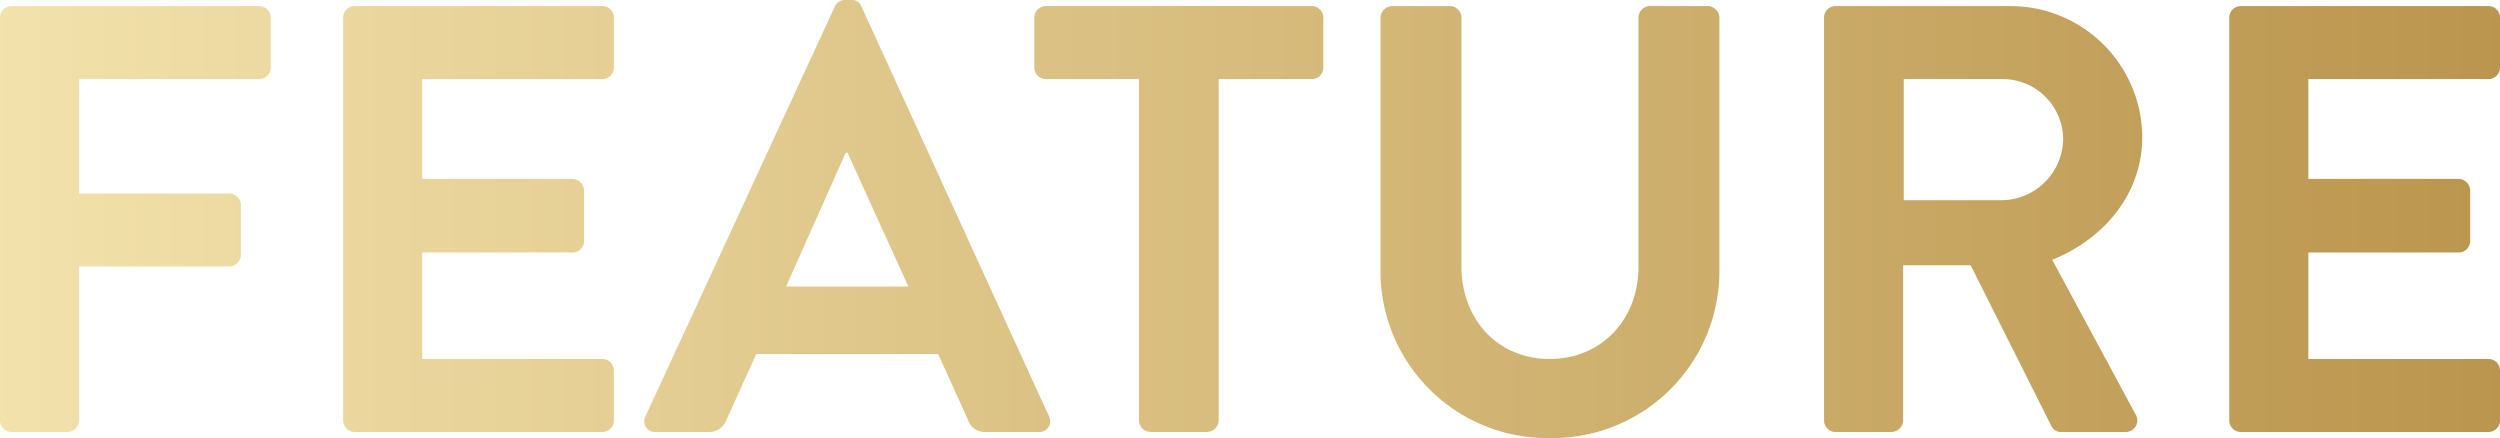 <svg xmlns="http://www.w3.org/2000/svg" xmlns:xlink="http://www.w3.org/1999/xlink" width="287.63" height="50.4" viewBox="0 0 287.63 50.4">
  <defs>
    <linearGradient id="linear-gradient" gradientUnits="objectBoundingBox">
      <stop offset="0" stop-color="#f3e2ac"/>
      <stop offset="1" stop-color="#ba954d"/>
    </linearGradient>
  </defs>
  <g id="h1" transform="translate(202.63 644.7)">
    <path id="パス_10540" data-name="パス 10540" d="M6.37-1.33A1.329,1.329,0,0,0,7.7,0h6.44a1.377,1.377,0,0,0,1.33-1.33V-19.04H32.76a1.377,1.377,0,0,0,1.33-1.33v-5.74a1.377,1.377,0,0,0-1.33-1.33H15.47V-40.6H36.19a1.329,1.329,0,0,0,1.33-1.33v-5.74A1.329,1.329,0,0,0,36.19-49H7.7a1.329,1.329,0,0,0-1.33,1.33Zm39.48,0A1.329,1.329,0,0,0,47.18,0H75.67A1.329,1.329,0,0,0,77-1.33V-7.07A1.329,1.329,0,0,0,75.67-8.4H54.95V-20.65H72.24a1.329,1.329,0,0,0,1.33-1.33v-5.81a1.377,1.377,0,0,0-1.33-1.33H54.95V-40.6H75.67A1.329,1.329,0,0,0,77-41.93v-5.74A1.329,1.329,0,0,0,75.67-49H47.18a1.329,1.329,0,0,0-1.33,1.33ZM81.83,0h6.09a2.11,2.11,0,0,0,2.03-1.4l3.43-7.56h20.93l3.43,7.56A2.012,2.012,0,0,0,119.77,0h6.09a1.236,1.236,0,0,0,1.19-1.82L105.49-48.93a1.19,1.19,0,0,0-1.19-.77h-.7a1.258,1.258,0,0,0-1.19.77L80.64-1.82A1.236,1.236,0,0,0,81.83,0ZM96.81-16.73l6.86-15.4h.21l7,15.4Zm40.6,15.4A1.377,1.377,0,0,0,138.74,0h6.51a1.377,1.377,0,0,0,1.33-1.33V-40.6h10.71a1.329,1.329,0,0,0,1.33-1.33v-5.74A1.329,1.329,0,0,0,157.29-49H126.7a1.329,1.329,0,0,0-1.33,1.33v5.74a1.329,1.329,0,0,0,1.33,1.33h10.71ZM165.2-18.55A19.2,19.2,0,0,0,184.66.7a19.214,19.214,0,0,0,19.53-19.25V-47.67A1.377,1.377,0,0,0,202.86-49h-6.65a1.329,1.329,0,0,0-1.33,1.33v28.7c0,5.88-4.13,10.57-10.22,10.57s-10.15-4.69-10.15-10.64V-47.67A1.329,1.329,0,0,0,173.18-49h-6.65a1.377,1.377,0,0,0-1.33,1.33ZM216.23-1.33A1.329,1.329,0,0,0,217.56,0H224a1.377,1.377,0,0,0,1.33-1.33V-19.18h7.77L242.41-.63a1.2,1.2,0,0,0,1.12.63h7.35a1.324,1.324,0,0,0,1.19-2.03l-9.59-17.78c6.09-2.45,10.36-7.7,10.36-14.14A15.162,15.162,0,0,0,237.58-49H217.56a1.329,1.329,0,0,0-1.33,1.33Zm9.17-25.34V-40.6h11.41a6.964,6.964,0,0,1,6.93,6.79,7.13,7.13,0,0,1-6.93,7.14ZM262.85-1.33A1.329,1.329,0,0,0,264.18,0h28.49A1.329,1.329,0,0,0,294-1.33V-7.07a1.329,1.329,0,0,0-1.33-1.33H271.95V-20.65h17.29a1.329,1.329,0,0,0,1.33-1.33v-5.81a1.377,1.377,0,0,0-1.33-1.33H271.95V-40.6h20.72A1.329,1.329,0,0,0,294-41.93v-5.74A1.329,1.329,0,0,0,292.67-49H264.18a1.329,1.329,0,0,0-1.33,1.33Z" transform="translate(-209 -595)" fill="url(#linear-gradient)"/>
  </g>
</svg>
